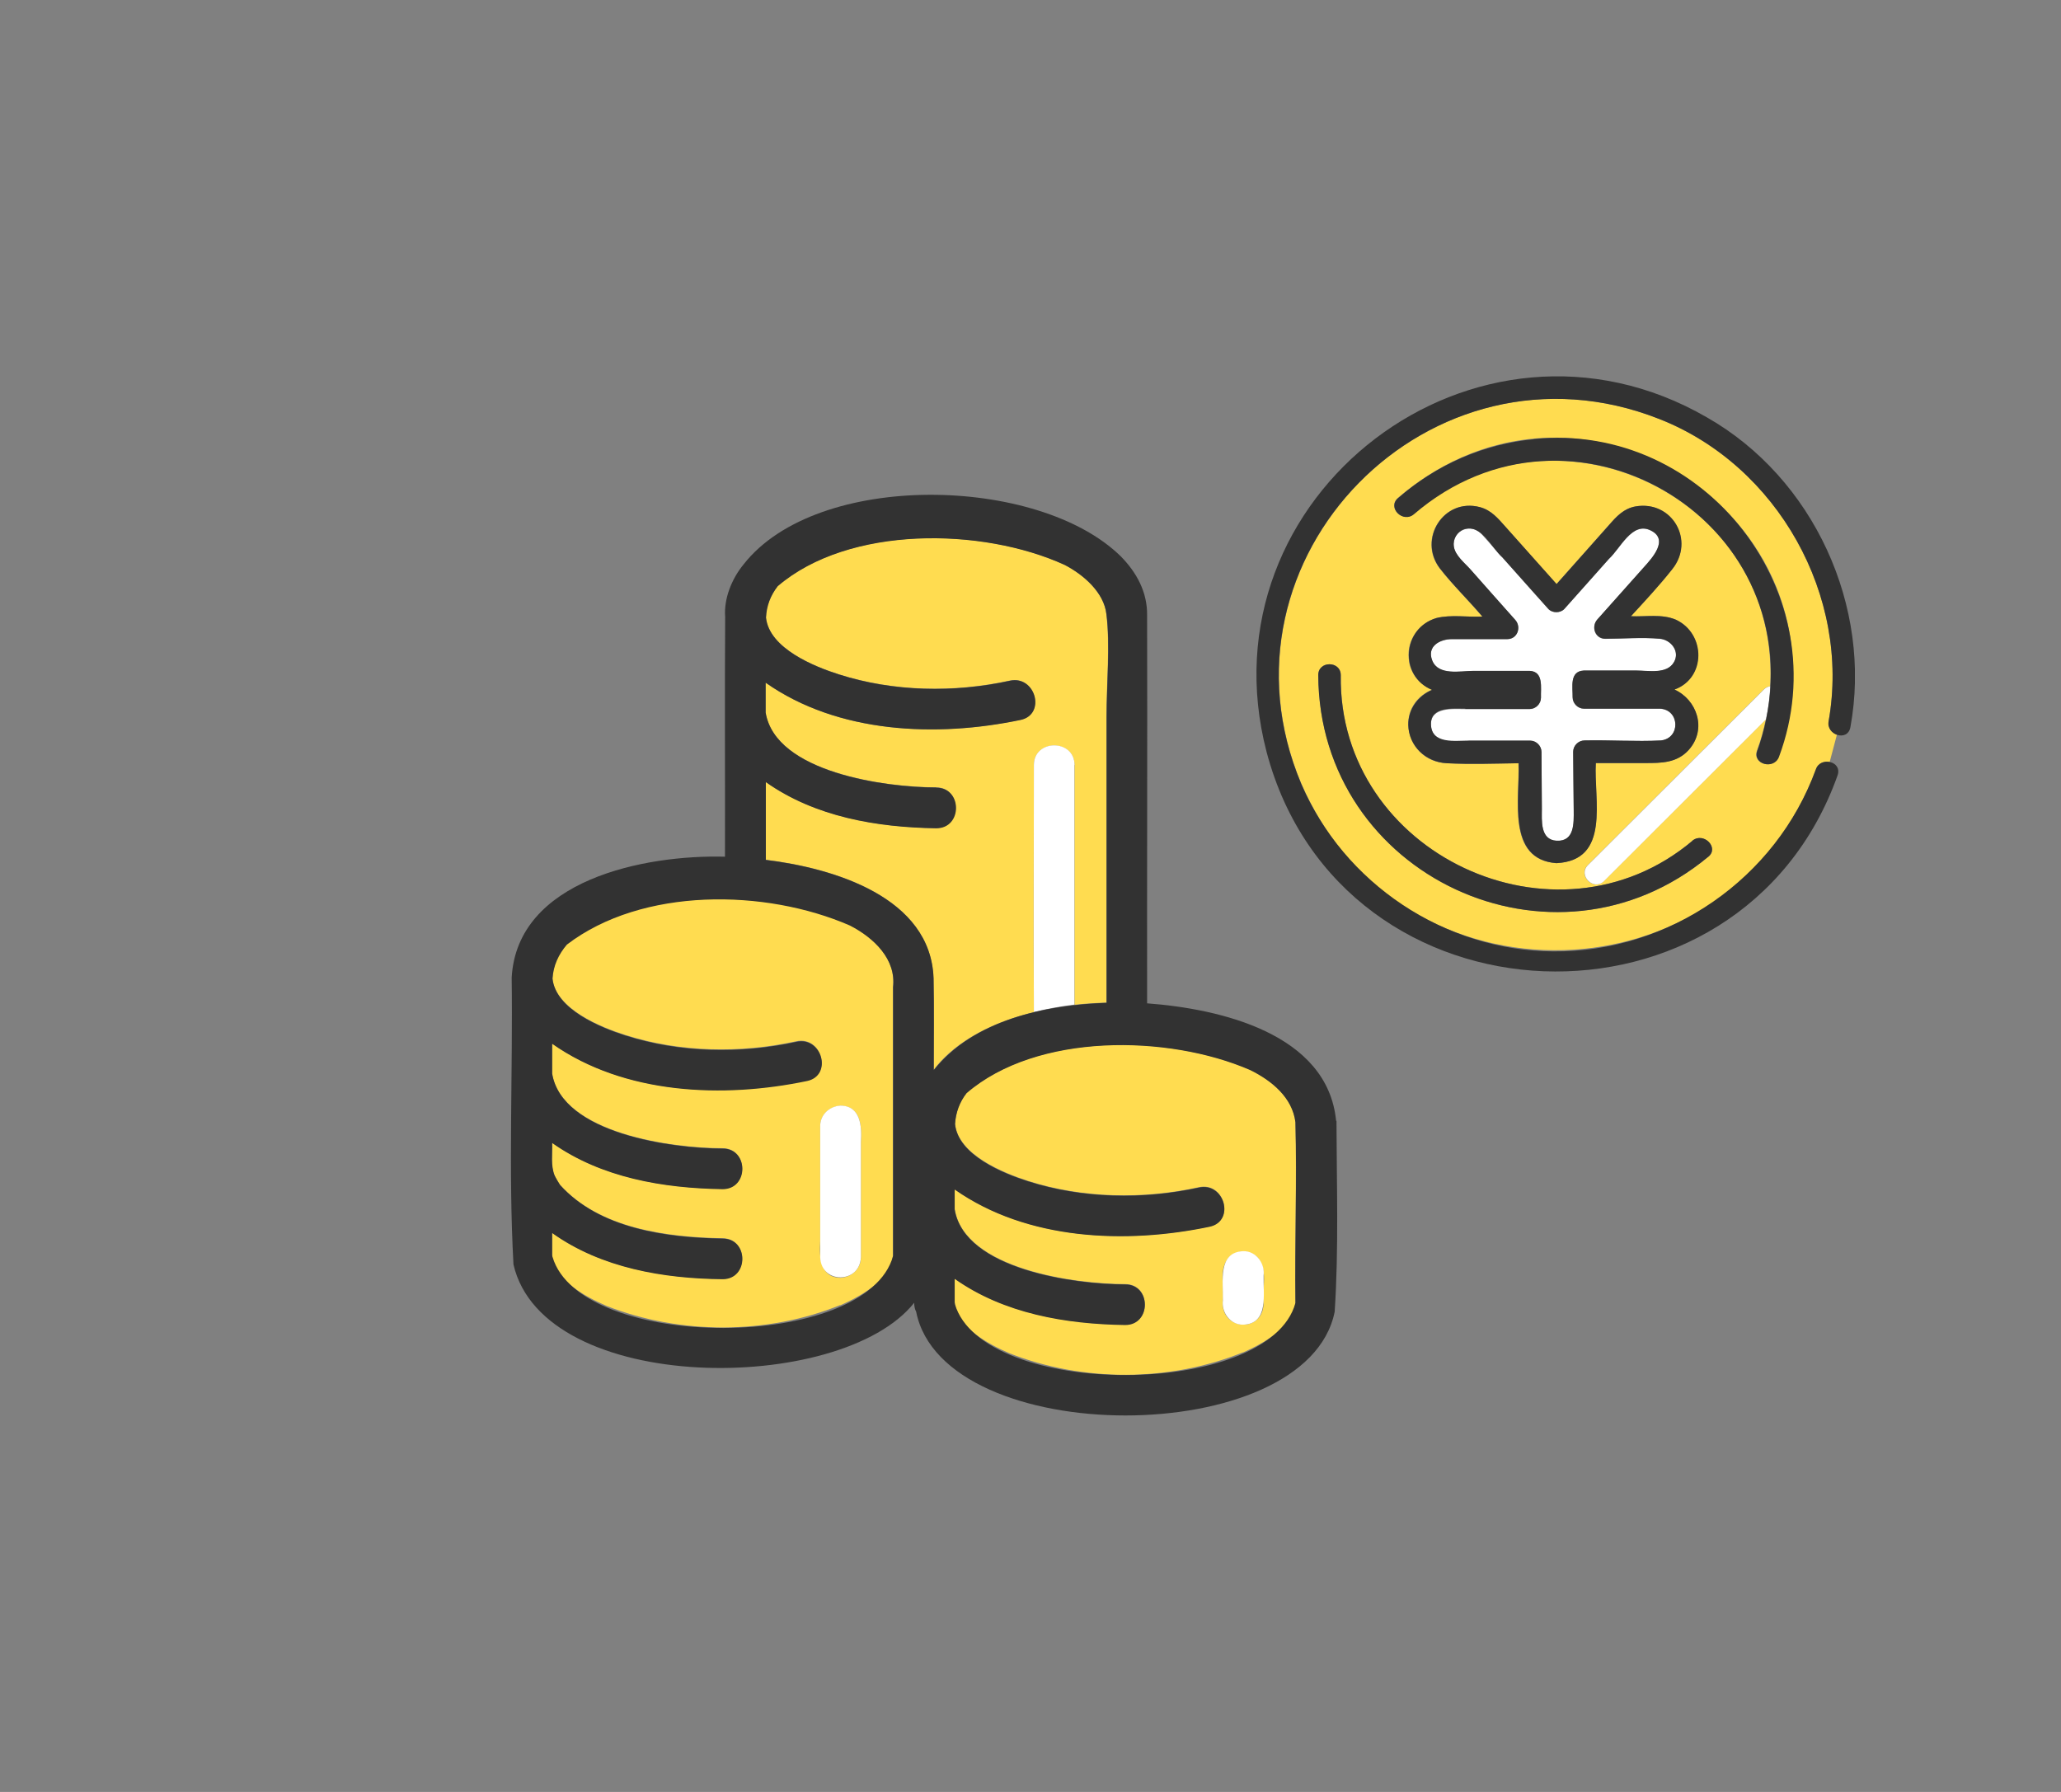<svg width="230" height="200" viewBox="0 0 230 200" fill="none" xmlns="http://www.w3.org/2000/svg">
<rect x="0" y="0" width="230" height="200" fill="#808080" stroke="none"/>
<g clip-path="url(#clip0_69_663)">
<path d="M104.47 92.427C97.861 92.327 90.95 91.164 85.446 87.272V95.958C92.999 96.881 103.867 100.11 104.168 109.197C104.249 112.587 104.168 115.997 104.188 119.407C106.78 115.997 111.179 113.971 115.378 112.968C115.317 103.781 115.378 94.594 115.378 85.407C115.378 82.478 119.918 82.478 119.918 85.407V112.145C121.103 112.005 122.288 111.945 123.473 111.905V79.991C123.473 76.3 123.895 71.927 123.453 68.497C123.172 66.13 120.962 64.165 118.813 63.041C109.632 58.829 94.707 58.608 86.772 65.408C85.968 66.451 85.526 67.595 85.466 68.919C85.848 72.369 90.89 74.395 93.602 75.257C99.709 77.203 106.458 77.323 112.686 75.959C115.538 75.337 116.744 79.71 113.891 80.332C104.51 82.318 93.501 81.877 85.426 76.18V79.51C86.531 86.209 98.845 87.874 104.449 87.874C107.382 87.874 107.382 92.427 104.449 92.407L104.47 92.427Z" fill="#FFDC50"/>
<path d="M119.917 85.387C119.917 82.458 115.377 82.458 115.377 85.387C115.377 94.574 115.337 103.761 115.377 112.948C116.864 112.587 118.37 112.306 119.897 112.125V85.387H119.917Z" fill="white"/>
<path d="M93.782 145.684C95.992 144.701 99.407 142.875 99.648 140.107C99.648 130.118 99.648 120.129 99.648 110.139C100.009 107.05 97.559 104.643 94.827 103.239C85.405 99.127 71.645 98.947 63.248 105.365C62.304 106.449 61.721 107.712 61.641 109.177C62.002 112.627 67.064 114.653 69.776 115.515C75.883 117.461 82.633 117.581 88.86 116.217C91.713 115.595 92.918 119.968 90.066 120.59C80.684 122.576 69.676 122.135 61.6 116.458C61.6 117.561 61.6 118.685 61.6 119.788C62.705 126.487 75.019 128.152 80.624 128.152C83.557 128.152 83.557 132.706 80.624 132.686C74.015 132.585 67.105 131.422 61.6 127.53C61.641 128.734 61.42 130.058 61.882 131.181C62.042 131.542 62.263 131.883 62.484 132.224C66.864 137.099 74.337 138.081 80.624 138.202C83.557 138.202 83.557 142.755 80.624 142.735C74.035 142.675 67.064 141.491 61.6 137.58V140.067C61.862 142.916 65.437 144.781 67.707 145.764C75.903 148.973 85.606 148.973 93.762 145.664L93.782 145.684ZM93.802 123.418C96.092 123.438 96.193 125.765 96.072 127.51C96.072 131.783 96.072 136.055 96.072 140.348C96.072 141.612 95.028 142.554 93.802 142.615C91.512 142.595 91.412 140.268 91.532 138.523C91.532 134.25 91.532 129.978 91.532 125.685C91.532 124.421 92.577 123.479 93.802 123.418Z" fill="#FFDC50"/>
<path d="M91.531 125.685V140.328C91.632 143.317 95.951 143.297 96.071 140.328C96.071 136.056 96.071 131.783 96.071 127.49C96.192 125.765 96.071 123.418 93.801 123.398C92.576 123.459 91.531 124.401 91.531 125.665V125.685Z" fill="white"/>
<path d="M138.701 150.959C140.91 149.976 144.325 148.151 144.566 145.383C144.466 138.663 144.727 131.924 144.566 125.224C144.245 122.476 141.915 120.57 139.504 119.387C130.344 115.435 115.699 115.215 107.865 121.974C107.081 122.977 106.64 124.161 106.579 125.425C106.921 128.895 112.003 130.921 114.715 131.803C120.822 133.749 127.572 133.869 133.799 132.505C136.652 131.883 137.857 136.256 135.004 136.878C125.623 138.864 114.615 138.423 106.539 132.726V134.952C107.644 141.652 119.958 143.317 125.563 143.317C128.496 143.317 128.496 147.87 125.563 147.85C118.954 147.75 112.043 146.587 106.539 142.695V145.343C106.8 148.191 110.376 150.057 112.646 151.04C120.842 154.269 130.545 154.249 138.701 150.939V150.959ZM136.471 145.142C136.631 143.558 135.969 141.632 137.134 140.348C137.977 139.466 139.504 139.486 140.348 140.348C141.573 141.772 140.81 143.879 141.011 145.604C140.81 148.893 136.109 148.412 136.471 145.142Z" fill="#FFDC50"/>
<path d="M149.106 125.103C148.162 115.355 136.149 112.587 128.013 111.985C127.993 97.543 128.053 83.12 128.013 68.698C128.053 66.05 126.808 63.864 125.1 62.119C115.92 53.052 91.171 52.511 82.975 63.001C81.669 64.586 80.765 66.813 80.926 68.859C80.866 77.785 80.926 86.691 80.906 95.617C71.926 95.376 57.704 98.205 57.101 109.117C57.242 119.768 56.719 130.559 57.302 141.13C60.657 155.753 93.863 155.713 102.019 145.403C102.019 145.744 102.079 146.105 102.24 146.406C105.313 161.831 145.852 161.851 148.945 146.406C149.407 139.365 149.166 132.204 149.146 125.083L149.106 125.103ZM104.47 87.894C98.885 87.894 86.551 86.25 85.446 79.53V76.2C93.521 81.877 104.53 82.318 113.911 80.352C116.764 79.731 115.558 75.358 112.706 75.98C106.478 77.344 99.709 77.223 93.622 75.277C90.91 74.415 85.848 72.389 85.486 68.939C85.546 67.615 85.988 66.472 86.792 65.428C94.727 58.629 109.632 58.849 118.833 63.062C120.982 64.185 123.192 66.151 123.473 68.518C123.915 71.948 123.493 76.32 123.493 80.011V111.925C116.623 112.166 108.648 113.85 104.208 119.427C104.208 116.017 104.249 112.627 104.188 109.217C103.887 100.13 93.019 96.901 85.466 95.978V87.293C90.97 91.184 97.861 92.347 104.49 92.448C107.423 92.448 107.423 87.915 104.49 87.915L104.47 87.894ZM61.641 140.228C61.641 140.228 61.641 140.148 61.621 140.107V137.62C67.085 141.532 74.056 142.715 80.645 142.775C83.578 142.775 83.578 138.242 80.645 138.242C74.357 138.142 66.904 137.139 62.505 132.264C62.304 131.944 62.083 131.582 61.902 131.221C61.44 130.098 61.661 128.774 61.621 127.571C67.125 131.462 74.016 132.625 80.645 132.726C83.578 132.726 83.578 128.193 80.645 128.193C75.06 128.193 62.726 126.548 61.621 119.828C61.621 118.725 61.621 117.601 61.621 116.498C69.697 122.175 80.705 122.616 90.086 120.65C92.939 120.029 91.734 115.656 88.881 116.278C82.654 117.642 75.884 117.521 69.797 115.576C67.085 114.713 62.023 112.687 61.661 109.237C61.742 107.773 62.344 106.509 63.268 105.426C71.665 99.007 85.406 99.188 94.847 103.3C97.579 104.704 100.03 107.111 99.668 110.2C99.668 120.189 99.668 130.178 99.668 140.168C96.756 150.879 64.775 150.879 61.661 140.288L61.641 140.228ZM106.559 145.503C106.559 145.503 106.559 145.423 106.539 145.383V142.735C112.043 146.627 118.933 147.79 125.562 147.89C128.495 147.89 128.495 143.357 125.562 143.357C119.978 143.357 107.644 141.712 106.539 134.992V132.766C114.614 138.443 125.623 138.884 135.004 136.918C137.856 136.296 136.651 131.923 133.799 132.545C127.571 133.909 120.801 133.789 114.715 131.843C111.983 130.981 106.92 128.935 106.579 125.465C106.659 124.201 107.081 123.017 107.865 122.014C115.699 115.255 130.343 115.455 139.504 119.427C141.914 120.61 144.224 122.496 144.566 125.264C144.747 131.964 144.486 138.703 144.566 145.423C141.653 156.134 109.672 156.134 106.559 145.543V145.503Z" fill="#323232"/>
<path d="M138.741 147.85C141.634 147.75 140.951 144.38 141.011 142.374C141.192 141.01 140.168 139.606 138.741 139.646C135.849 139.747 136.532 143.117 136.471 145.122C136.29 146.486 137.315 147.891 138.741 147.85Z" fill="white"/>
<path d="M204.064 80.513C206.555 66.552 198.379 51.929 185.141 46.754C159.689 36.704 134.599 62.259 145.226 87.473C156.354 113.028 192.956 111.985 202.658 85.868C202.919 85.166 203.602 84.926 204.185 85.046L204.988 82.017C204.426 81.817 203.964 81.275 204.084 80.533L204.064 80.513ZM190.645 95.617C173.389 109.959 147.214 97.743 147.114 75.358C147.114 73.733 149.625 73.733 149.625 75.358C149.324 95.296 173.63 106.669 188.857 93.852C190.103 92.829 191.891 94.594 190.645 95.637V95.617ZM157.258 73.873C156.837 71.707 158.183 69.621 160.292 68.979C161.939 68.578 163.727 68.899 165.414 68.818C163.868 66.993 162.12 65.308 160.653 63.423C158.183 60.173 161.095 55.539 165.133 56.603C166.399 56.924 167.162 57.846 167.986 58.789C169.894 60.915 171.782 63.062 173.691 65.188C175.639 63.001 177.588 60.815 179.536 58.608C180.4 57.646 181.184 56.763 182.51 56.522C186.587 55.84 189.179 60.354 186.588 63.543C185.161 65.348 183.574 67.073 181.987 68.778C183.655 68.859 185.422 68.498 186.989 69.159C190.344 70.704 190.384 75.678 186.849 76.962C189.34 78.086 190.525 81.355 188.456 83.682C187.13 85.166 185.402 85.166 183.554 85.166H178.07C177.849 89.258 179.778 96.038 173.671 96.339C168.066 95.918 169.613 89.078 169.452 85.186C166.78 85.207 164.089 85.307 161.437 85.186C156.817 84.966 155.43 78.848 159.79 76.982C158.504 76.441 157.52 75.358 157.238 73.853L157.258 73.873ZM198.5 84.444C197.958 85.949 195.507 85.307 196.069 83.782C196.491 82.639 196.812 81.475 197.054 80.292C191.027 86.31 185.001 92.327 178.974 98.345C177.829 99.488 176.041 97.703 177.186 96.56L196.812 76.962C197.033 76.742 197.295 76.621 197.536 76.601C198.761 55.58 173.57 43.484 157.781 57.365C156.555 58.428 154.767 56.663 155.993 55.58C176.925 37.627 207.459 58.428 198.5 84.424V84.444Z" fill="#FFDC50"/>
<path d="M190.466 46.573C164.793 31.75 133.877 55.298 141.35 83.942C149.666 115.314 194.243 116.939 205.07 86.53C205.613 84.945 203.122 84.404 202.64 85.868C198.2 98.044 186.288 106.308 173.31 106.188C161.177 106.087 149.988 98.606 145.207 87.473C134.58 62.259 159.67 36.724 185.143 46.754C198.381 51.929 206.557 66.552 204.066 80.512C203.764 81.997 206.175 82.839 206.496 81.174C208.967 67.715 202.398 53.353 190.466 46.573Z" fill="#323232"/>
<path d="M196.834 76.962L177.208 96.559C176.063 97.702 177.851 99.488 178.996 98.344C185.022 92.327 191.049 86.309 197.075 80.291C197.337 79.068 197.497 77.844 197.558 76.601C197.317 76.621 197.055 76.741 196.834 76.962Z" fill="white"/>
<path d="M171.159 49.021C165.514 49.562 160.271 51.889 156.013 55.6C154.787 56.663 156.575 58.448 157.801 57.385C175.277 42.401 201.674 57.726 197.093 80.292C196.852 81.476 196.531 82.639 196.109 83.782C195.547 85.307 197.997 85.969 198.54 84.444C205.229 66.452 190.344 47.055 171.179 49.001L171.159 49.021Z" fill="#323232"/>
<path d="M188.857 93.852C173.63 106.669 149.323 95.296 149.624 75.357C149.624 73.733 147.093 73.733 147.113 75.357C147.214 97.763 173.389 109.959 190.645 95.617C191.89 94.594 190.103 92.808 188.857 93.831V93.852Z" fill="#323232"/>
<path d="M163.888 82.679H170.758C171.441 82.679 172.004 83.261 172.024 83.943C172.024 86.049 172.064 88.155 172.064 90.281C172.064 91.565 171.863 93.772 173.711 93.852C175.74 93.952 175.64 91.846 175.62 90.442C175.62 88.276 175.58 86.109 175.559 83.923C175.559 83.241 176.142 82.659 176.825 82.659C179.658 82.579 182.55 82.8 185.363 82.659C187.592 82.398 187.452 79.209 185.242 79.109H176.765C176.082 79.109 175.519 78.527 175.499 77.845C175.519 76.722 175.118 74.936 176.745 74.856H182.631C183.936 74.856 186.026 75.298 186.809 73.913C187.492 72.71 186.467 71.406 185.242 71.306C183.253 71.125 181.144 71.306 179.135 71.306C177.99 71.306 177.528 69.962 178.251 69.16C179.979 67.214 181.707 65.268 183.434 63.343C184.378 62.3 186.307 60.193 184.157 59.19C182.128 58.227 180.803 61.236 179.557 62.38C177.89 64.245 176.222 66.111 174.575 67.976C174.133 68.457 173.229 68.457 172.787 67.976C170.296 65.208 167.846 62.4 165.355 59.632C164.23 58.288 162 59.21 162.241 60.996C162.381 62.019 163.466 62.841 164.109 63.583C165.776 65.449 167.444 67.314 169.091 69.2C169.794 70.002 169.332 71.346 168.207 71.346H162.02C160.674 71.346 159.187 72.148 159.83 73.733C160.513 75.458 162.944 74.896 164.41 74.896H170.698C172.305 74.957 171.923 76.782 171.964 77.885C171.964 78.567 171.381 79.149 170.698 79.149H163.527C162.201 79.149 159.609 78.868 159.69 80.934C159.79 83.141 162.402 82.719 163.888 82.719V82.679Z" fill="white"/>
<path d="M157.16 80.893C157.201 83.28 159.129 85.065 161.459 85.186C164.111 85.326 166.803 85.226 169.475 85.186C169.635 89.077 168.109 95.917 173.693 96.338C179.78 96.037 177.851 89.258 178.093 85.166H183.577C185.425 85.166 187.152 85.166 188.478 83.681C190.527 81.355 189.362 78.085 186.871 76.962C190.427 75.678 190.367 70.703 187.012 69.159C185.425 68.497 183.677 68.858 182.01 68.778C183.577 67.073 185.184 65.348 186.61 63.542C189.201 60.333 186.61 55.82 182.532 56.522C181.206 56.762 180.403 57.625 179.559 58.608C177.61 60.794 175.662 62.981 173.713 65.187C171.805 63.061 169.917 60.915 168.008 58.788C167.164 57.846 166.421 56.943 165.156 56.602C161.118 55.539 158.225 60.152 160.676 63.422C162.142 65.308 163.89 66.992 165.437 68.818C163.749 68.898 161.962 68.577 160.314 68.978C156.437 70.102 156.136 75.497 159.812 77.002C158.265 77.664 157.14 79.128 157.16 80.913V80.893ZM163.528 79.128H170.7C171.383 79.128 171.966 78.546 171.966 77.864C171.925 76.761 172.287 74.936 170.7 74.876H164.412C162.966 74.876 160.515 75.437 159.832 73.712C159.209 72.127 160.696 71.325 162.022 71.325H168.209C169.354 71.325 169.816 69.981 169.093 69.179C167.426 67.313 165.758 65.448 164.111 63.562C163.468 62.84 162.383 61.998 162.243 60.975C162.122 60.172 162.624 59.33 163.388 59.069C165.356 58.487 166.401 61.135 167.667 62.218C169.374 64.124 171.082 66.05 172.789 67.955C173.231 68.437 174.135 68.437 174.577 67.955C176.244 66.09 177.912 64.224 179.559 62.359C180.825 61.215 182.11 58.227 184.159 59.169C186.329 60.172 184.38 62.279 183.436 63.322C181.708 65.267 179.981 67.213 178.253 69.139C177.55 69.941 178.012 71.285 179.137 71.285C181.146 71.285 183.235 71.105 185.244 71.285C186.469 71.405 187.514 72.689 186.811 73.893C186.027 75.277 183.938 74.835 182.632 74.835H176.747C175.119 74.916 175.521 76.701 175.501 77.824C175.501 78.506 176.084 79.088 176.767 79.088H185.244C187.454 79.188 187.574 82.377 185.365 82.638C182.532 82.779 179.659 82.578 176.827 82.638C176.144 82.638 175.561 83.22 175.561 83.902C175.561 86.068 175.602 88.235 175.622 90.421C175.622 91.805 175.742 93.931 173.713 93.831C171.845 93.731 172.066 91.544 172.066 90.261C172.066 88.154 172.026 86.048 172.026 83.922C172.026 83.24 171.443 82.658 170.76 82.658H163.89C162.383 82.658 159.772 83.079 159.692 80.873C159.611 78.807 162.203 79.088 163.528 79.088V79.128Z" fill="#323232"/>
</g>
<defs>
<clipPath id="clip0_69_663">
<rect width="150" height="116" fill="white" transform="translate(57 42)"/>
</clipPath>
</defs>
</svg>
